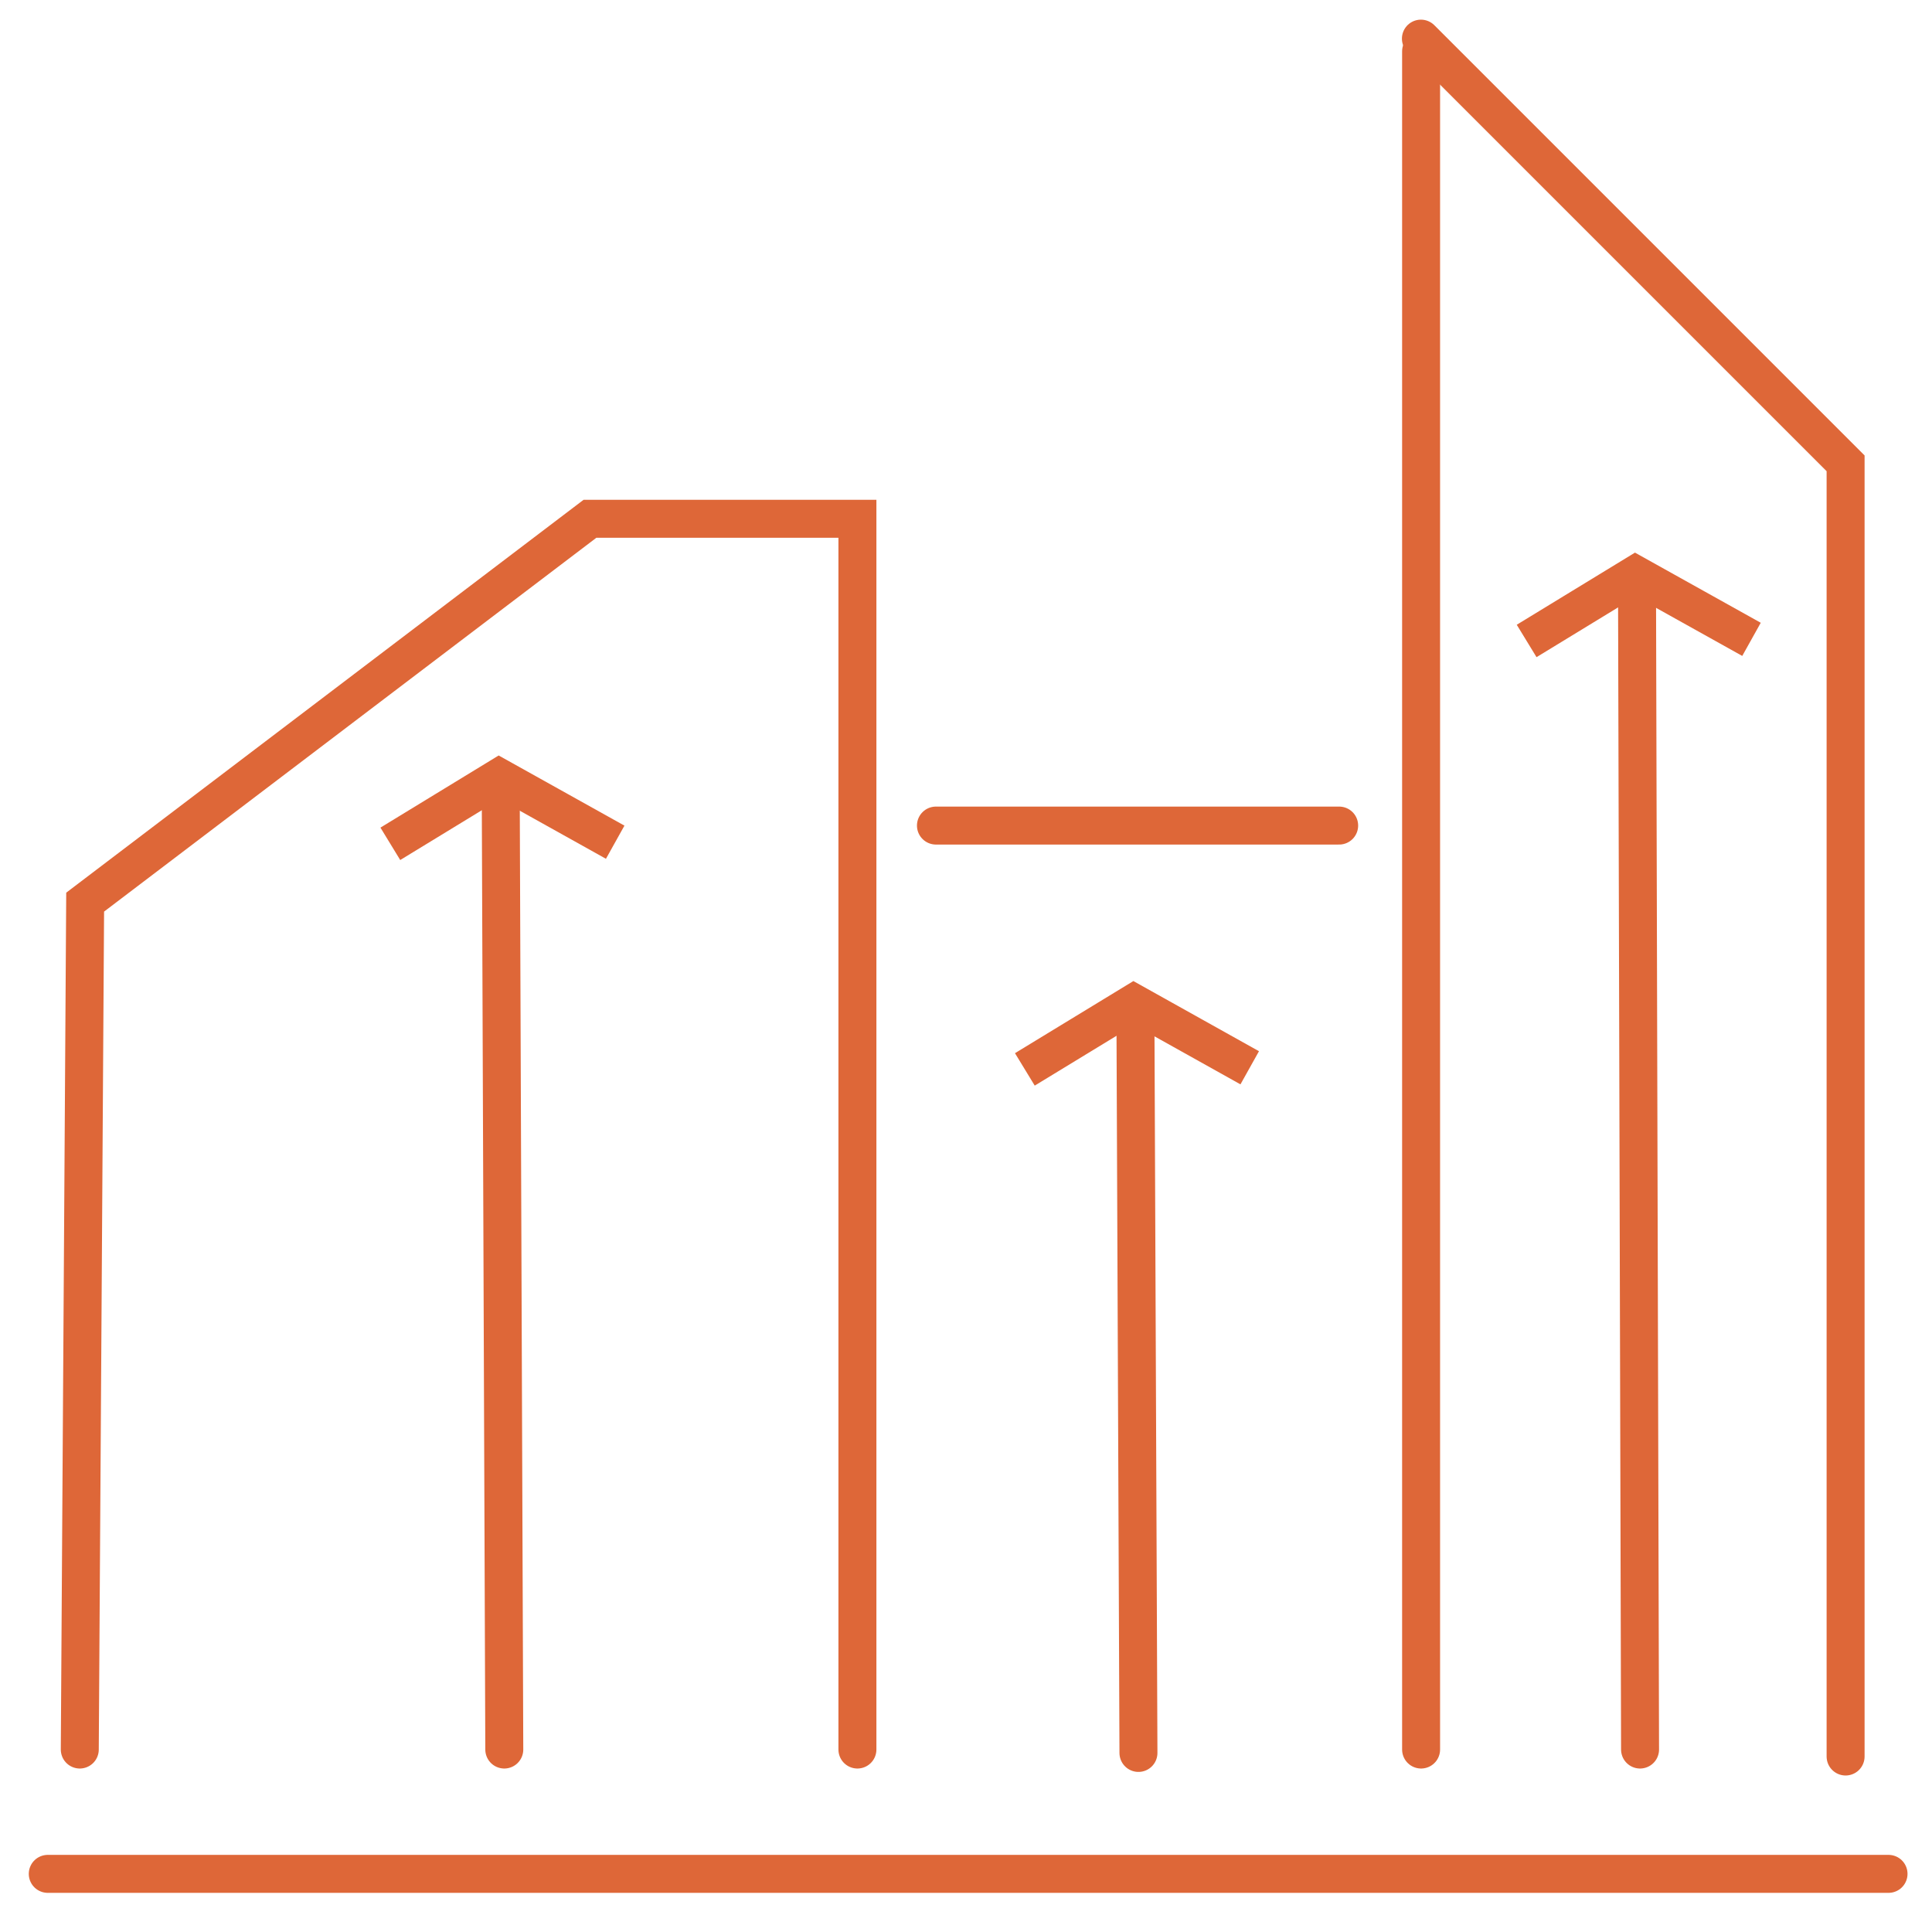 <?xml version="1.0" encoding="UTF-8"?> <!-- Generator: Adobe Illustrator 26.0.0, SVG Export Plug-In . SVG Version: 6.00 Build 0) --> <svg xmlns="http://www.w3.org/2000/svg" xmlns:xlink="http://www.w3.org/1999/xlink" id="Layer_1" x="0px" y="0px" viewBox="0 0 1080 1080" style="enable-background:new 0 0 1080 1080;" xml:space="preserve"> <style type="text/css"> .st0{fill:none;stroke:#DE6738;stroke-width:21.225;stroke-linecap:round;stroke-miterlimit:10;} .st1{fill:none;stroke:#DE6738;stroke-width:21.225;stroke-miterlimit:10;} </style> <g> <line class="st0" x1="26.7" y1="1047.5" x2="1055.7" y2="1047.5"></line> <polyline class="st0" points="44.6,978 47.6,504.3 329.8,290 479.3,290 479.3,978 "></polyline> <line class="st0" x1="794.4" y1="28.7" x2="794.4" y2="978"></line> <polyline class="st0" points="1031.7,981.9 1031.7,259 839.3,66.6 794.3,21.6 "></polyline> <line class="st0" x1="523.2" y1="461.5" x2="748.6" y2="461.5"></line> <g> <line class="st0" x1="915.1" y1="324.6" x2="916.8" y2="978"></line> <polyline class="st1" points="853.4,358.3 914.2,321.2 979.1,357.4 "></polyline> </g> <line class="st0" x1="279.9" y1="438.1" x2="281.9" y2="978"></line> <polyline class="st1" points="218.2,471.7 279,434.6 343.9,470.8 "></polyline> <line class="st0" x1="634.7" y1="564.2" x2="636.4" y2="979.9"></line> <polyline class="st1" points="572.9,597.8 633.8,560.7 698.6,596.9 "></polyline> </g> </svg> 
